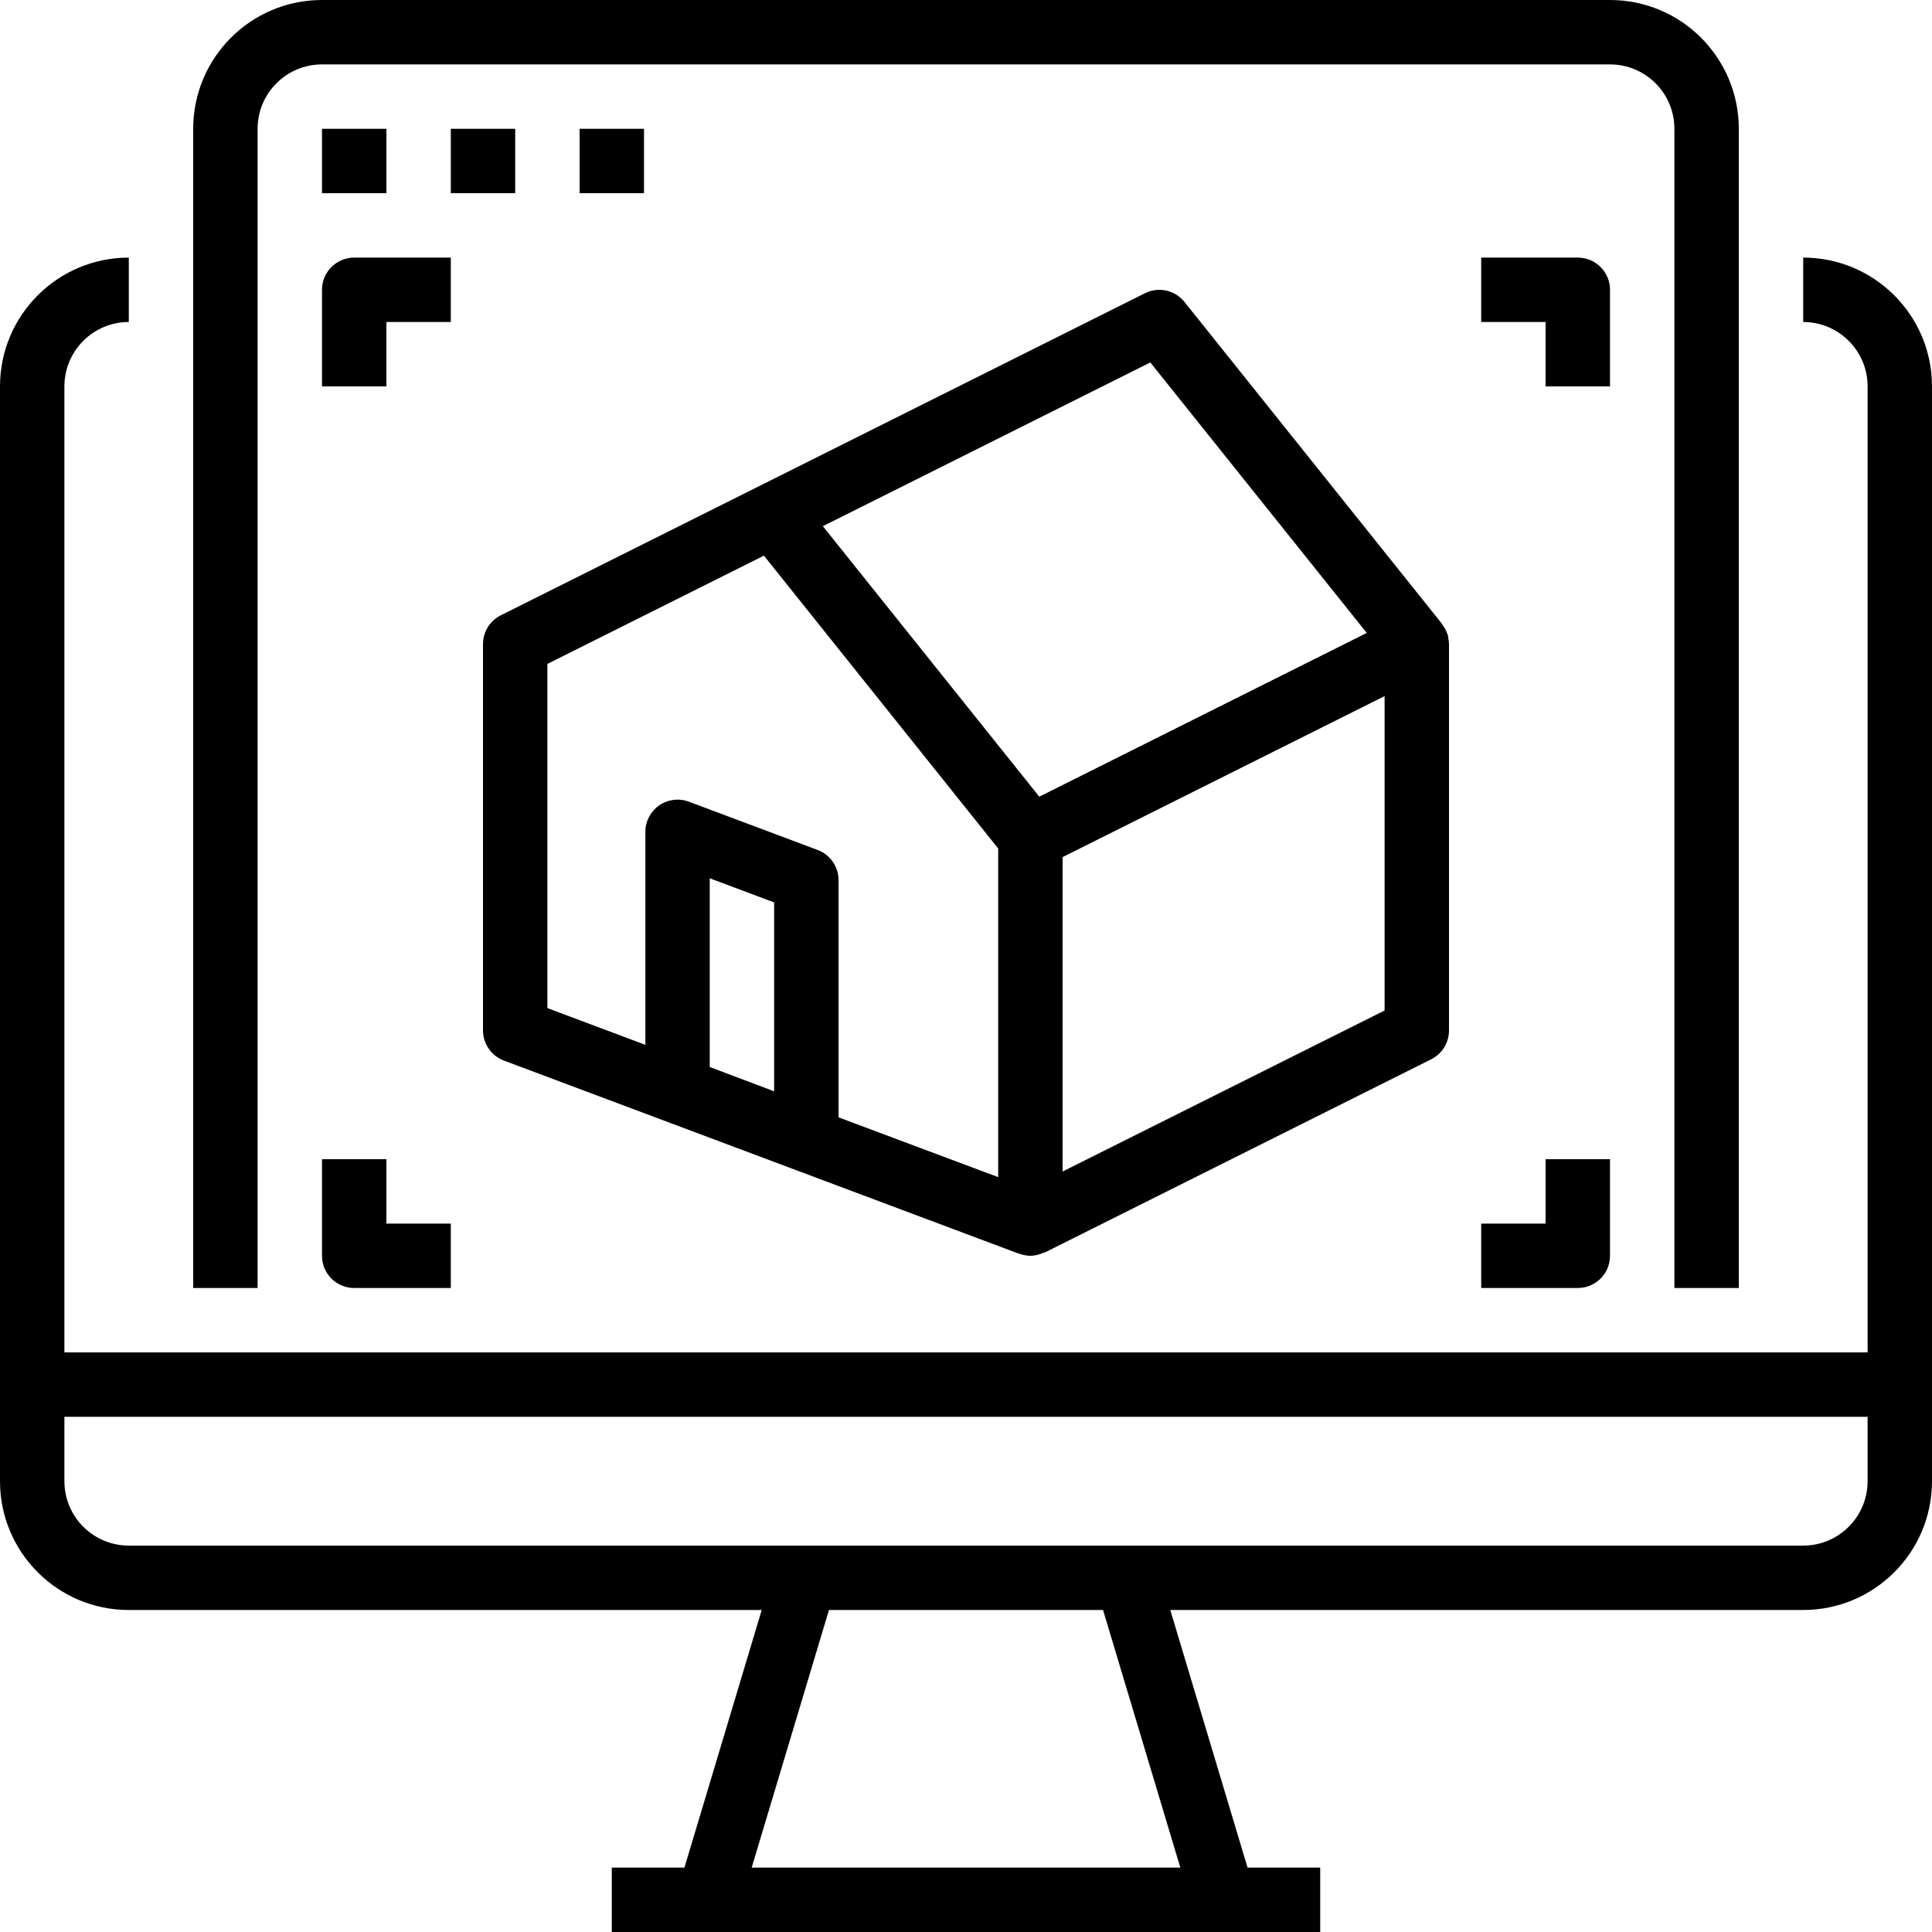 <svg height="480pt" viewBox="0 0 480 480" width="480pt" xmlns="http://www.w3.org/2000/svg"><path d="m448 64v16c8.836 0 16 7.164 16 16v240h-448v-240c0-8.836 7.164-16 16-16v-16c-17.672 0-32 14.328-32 32v272c0 17.672 14.328 32 32 32h157.246l-19.199 64h-18.047v16h176v-16h-18.047l-19.199-64h157.246c17.672 0 32-14.328 32-32v-272c0-17.672-14.328-32-32-32zm-154.754 400h-106.492l19.199-64h68.094zm170.754-96c0 8.836-7.164 16-16 16h-416c-8.836 0-16-7.164-16-16v-16h448zm0 0"/><path d="m64 32c0-8.836 7.164-16 16-16h320c8.836 0 16 7.164 16 16v288h16v-288c0-17.672-14.328-32-32-32h-320c-17.672 0-32 14.328-32 32v288h16zm0 0"/><path d="m80 32h16v16h-16zm0 0"/><path d="m112 32h16v16h-16zm0 0"/><path d="m144 32h16v16h-16zm0 0"/><path d="m125.191 263.496 128 48c.09 0 .191 0 .281.047.812.285 1.664.441 2.527.457 1.105-.023 2.195-.277 3.199-.742.129-.059.281 0 .41-.098l96-48c2.699-1.363 4.398-4.137 4.391-7.16v-96c-.012-.539-.082-1.074-.207-1.602 0-.086 0-.184 0-.27-.27-1.027-.738-1.988-1.379-2.832-.062-.082-.07-.191-.133-.281l-64-80c-2.355-2.945-6.449-3.848-9.824-2.16l-160 80c-2.723 1.344-4.445 4.109-4.457 7.145v96c-.004 3.336 2.066 6.324 5.191 7.496zm51.145 1.602v-46.891l16 6v46.922zm167.664-14.043-80 40v-78.109l80-40zm-58.207-161.008 53.773 67.199-81.359 40.684-53.773-67.203zm-149.793 74.898 53.793-26.898 58.207 72.762v81.648l-39.664-14.855v-58.938c0-3.336-2.07-6.316-5.191-7.488l-32-12c-2.457-.922-5.207-.578-7.363.914-2.156 1.496-3.445 3.949-3.445 6.574v52.922l-24.336-9.129zm0 0"/><path d="m80 288v24c0 4.418 3.582 8 8 8h24v-16h-16v-16zm0 0"/><path d="m112 64h-24c-4.418 0-8 3.582-8 8v24h16v-16h16zm0 0"/><path d="m384 304h-16v16h24c4.418 0 8-3.582 8-8v-24h-16zm0 0"/><path d="m400 72c0-4.418-3.582-8-8-8h-24v16h16v16h16zm0 0"/></svg>